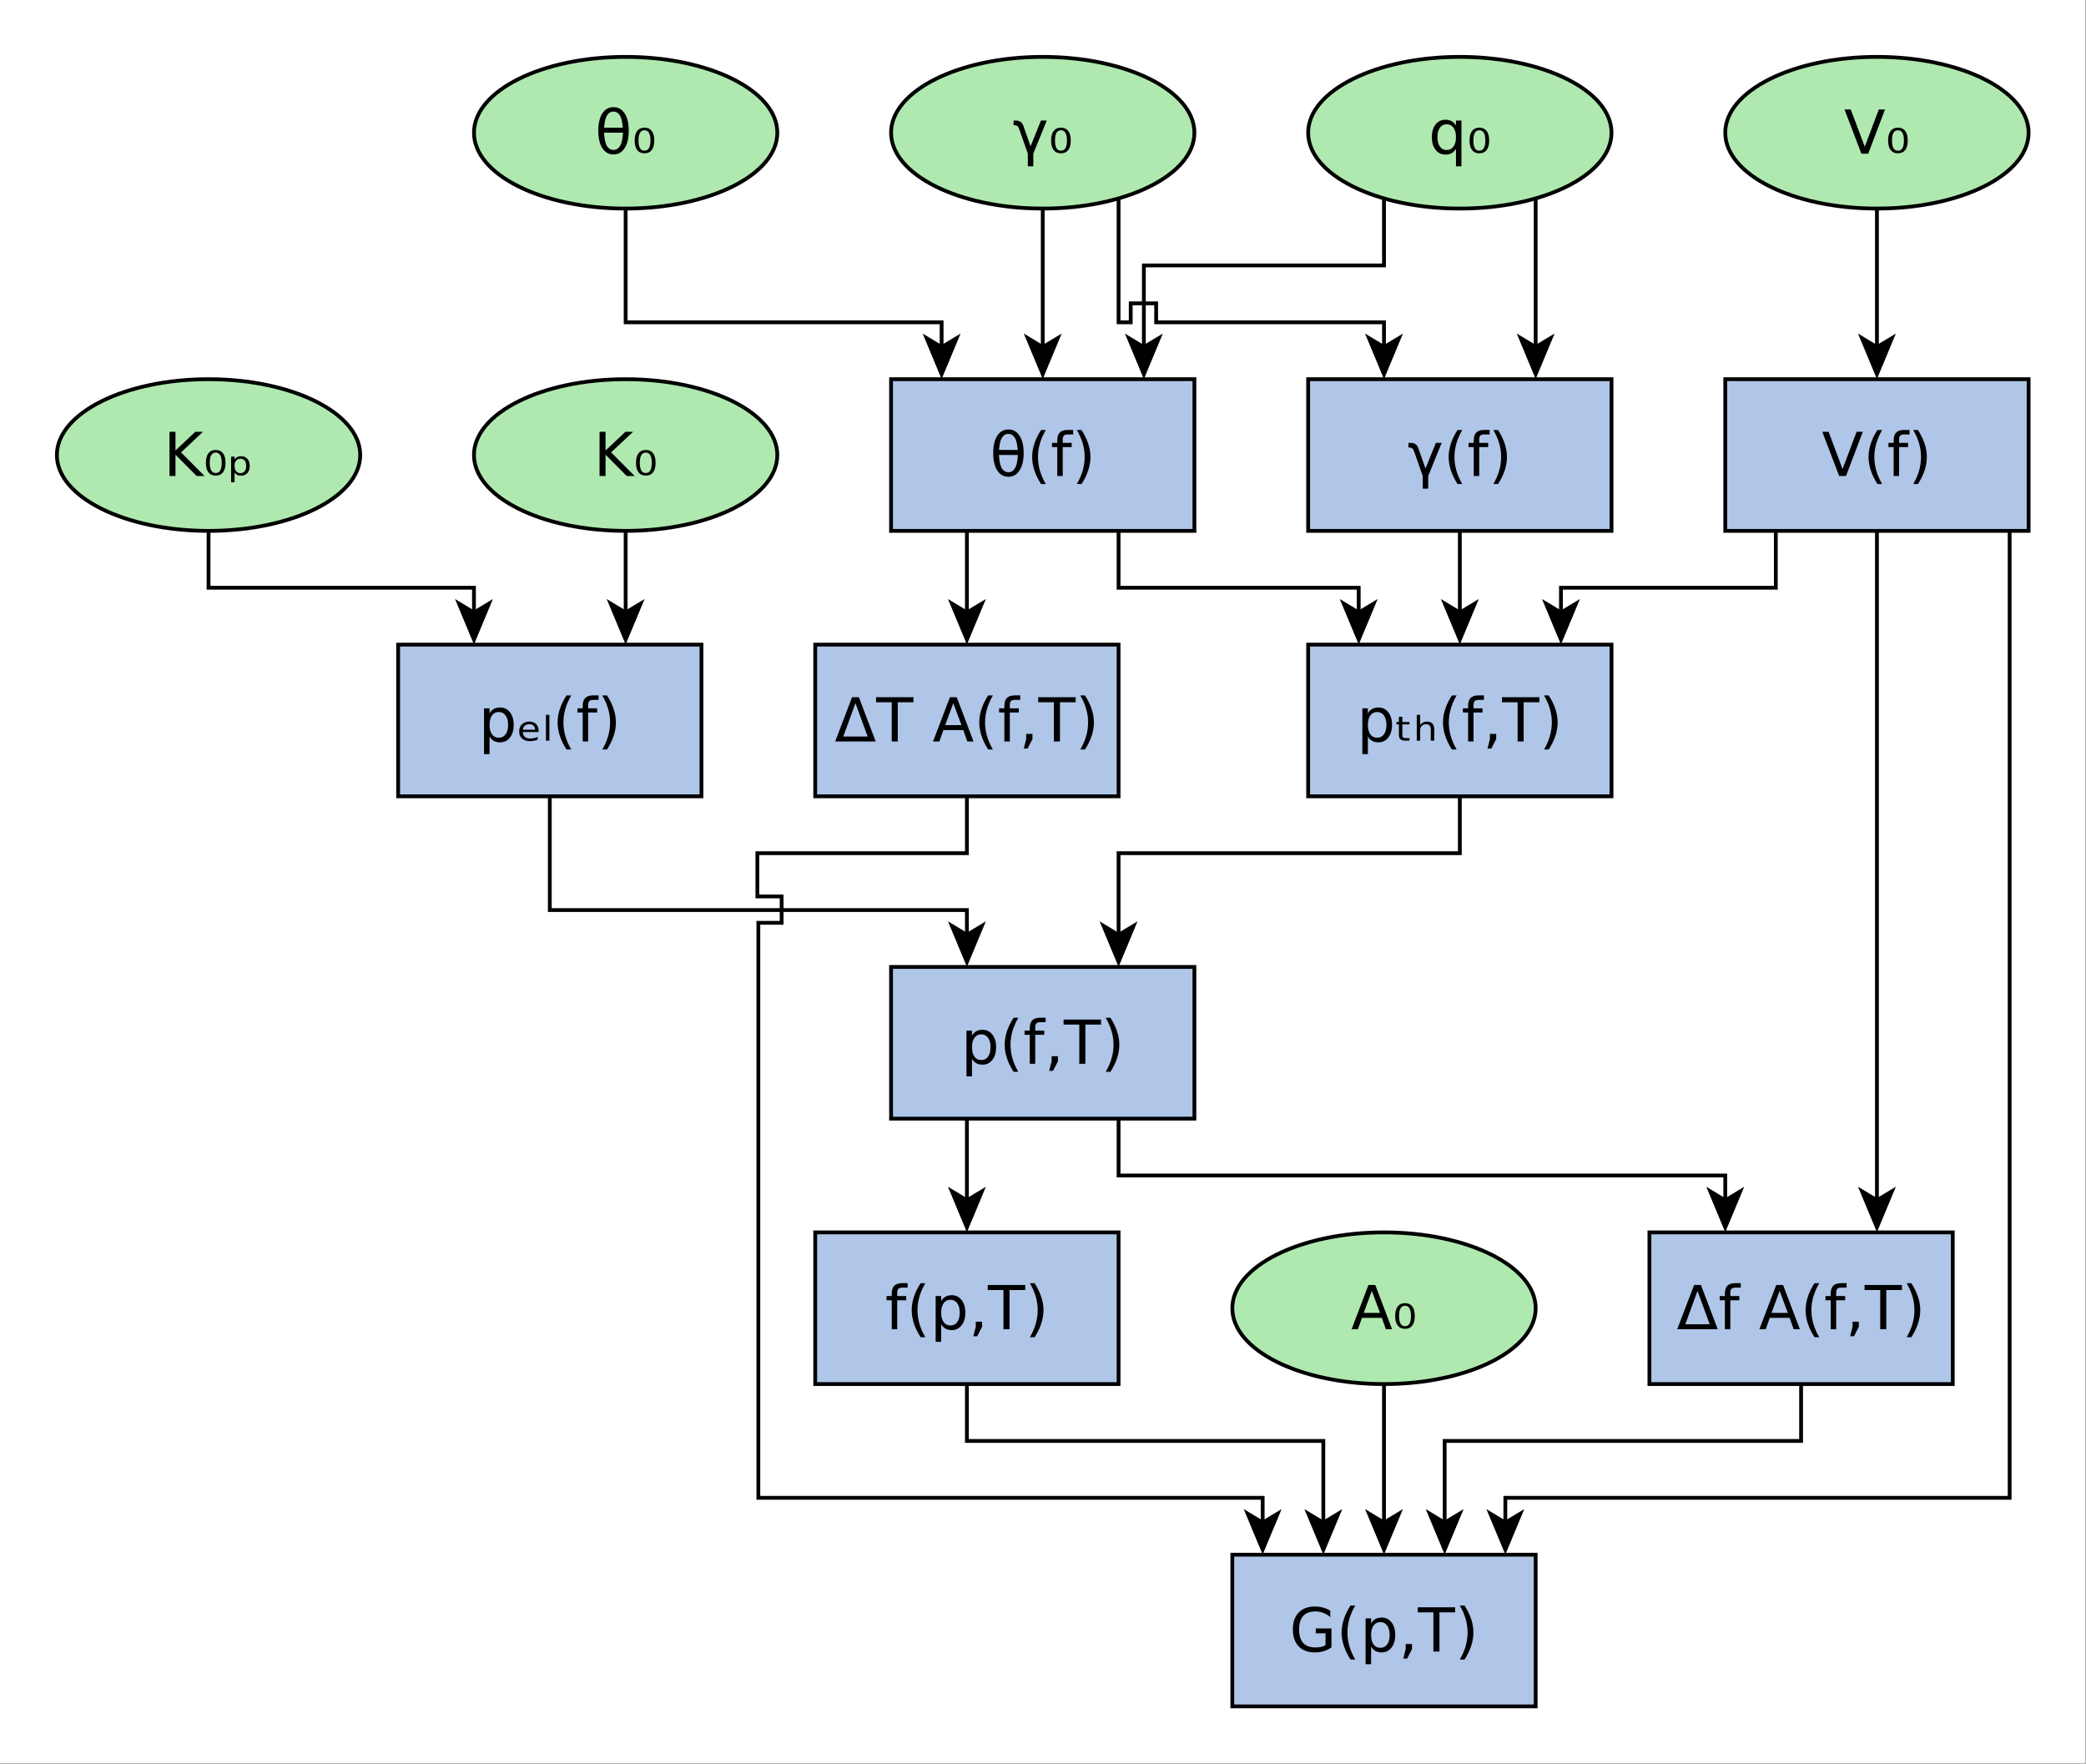 <?xml version="1.0" encoding="UTF-8" standalone="no"?>
<svg
   xmlns:dc="http://purl.org/dc/elements/1.1/"
   xmlns:cc="http://creativecommons.org/ns#"
   xmlns:rdf="http://www.w3.org/1999/02/22-rdf-syntax-ns#"
   xmlns:svg="http://www.w3.org/2000/svg"
   xmlns="http://www.w3.org/2000/svg"
   xmlns:sodipodi="http://sodipodi.sourceforge.net/DTD/sodipodi-0.dtd"
   xmlns:inkscape="http://www.inkscape.org/namespaces/inkscape"
   viewBox="0 0 733.333 620"
   height="620"
   width="733.333"
   xml:space="preserve"
   id="svg2"
   version="1.1"
   sodipodi:docname="dataflow-debye.svg"
   inkscape:version="0.92.0 r15299"><rect x="0" y="0" width="733.333" height="620" fill="#808080" stroke="none"/><sodipodi:namedview
     pagecolor="#ffffff"
     bordercolor="#666666"
     borderopacity="1"
     objecttolerance="10"
     gridtolerance="10"
     guidetolerance="10"
     inkscape:pageopacity="0"
     inkscape:pageshadow="2"
     inkscape:window-width="1920"
     inkscape:window-height="1019"
     id="namedview217"
     showgrid="false"
     inkscape:zoom="1"
     inkscape:cx="366.66666"
     inkscape:cy="310"
     inkscape:window-x="0"
     inkscape:window-y="0"
     inkscape:window-maximized="1"
     inkscape:current-layer="svg2" /><defs
     id="defs6"><clipPath
       id="clipPath18"
       clipPathUnits="userSpaceOnUse"><path
         id="path16"
         d="M 0,0 H 550 V 465 H 0 Z" /></clipPath><clipPath
       id="clipPath32"
       clipPathUnits="userSpaceOnUse"><path
         id="path30"
         d="M 0,0 V 465 H 550 V 0 Z" /></clipPath><clipPath
       id="clipPath38"
       clipPathUnits="userSpaceOnUse"><path
         id="path36"
         d="M 0,0 H 550 V 465 H 0 Z" /></clipPath><linearGradient
       id="linearGradient54"
       gradientTransform="matrix(1,0,0,-1,-375,475)"
       gradientUnits="userSpaceOnUse"
       y2="33"
       x2="926"
       y1="-7"
       x1="846"><stop
         id="stop50"
         offset="0"
         style="stop-opacity:1;stop-color:#e8eef7" /><stop
         id="stop52"
         offset="1"
         style="stop-opacity:1;stop-color:#99ff99" /></linearGradient><linearGradient
       id="linearGradient70"
       gradientTransform="matrix(1,0,0,-1,-375,475)"
       gradientUnits="userSpaceOnUse"
       y2="118"
       x2="596"
       y1="78"
       x1="516"><stop
         id="stop66"
         offset="0"
         style="stop-opacity:1;stop-color:#e8eef7" /><stop
         id="stop68"
         offset="1"
         style="stop-opacity:1;stop-color:#99ff99" /></linearGradient><linearGradient
       id="linearGradient86"
       gradientTransform="matrix(1,0,0,-1,-375,475)"
       gradientUnits="userSpaceOnUse"
       y2="118"
       x2="486"
       y1="78"
       x1="406"><stop
         id="stop82"
         offset="0"
         style="stop-opacity:1;stop-color:#e8eef7" /><stop
         id="stop84"
         offset="1"
         style="stop-opacity:1;stop-color:#99ff99" /></linearGradient><linearGradient
       id="linearGradient102"
       gradientTransform="matrix(1,0,0,-1,-375,475)"
       gradientUnits="userSpaceOnUse"
       y2="188"
       x2="576"
       y1="148"
       x1="496"><stop
         id="stop98"
         offset="0"
         style="stop-opacity:1;stop-color:#e8eef7" /><stop
         id="stop100"
         offset="1"
         style="stop-opacity:1;stop-color:#b7c9e3" /></linearGradient><linearGradient
       id="linearGradient118"
       gradientTransform="matrix(1,0,0,-1,-375,475)"
       gradientUnits="userSpaceOnUse"
       y2="118"
       x2="926"
       y1="78"
       x1="846"><stop
         id="stop114"
         offset="0"
         style="stop-opacity:1;stop-color:#e8eef7" /><stop
         id="stop116"
         offset="1"
         style="stop-opacity:1;stop-color:#b7c9e3" /></linearGradient><linearGradient
       id="linearGradient134"
       gradientTransform="matrix(1,0,0,-1,-375,475)"
       gradientUnits="userSpaceOnUse"
       y2="33"
       x2="706"
       y1="-7"
       x1="626"><stop
         id="stop130"
         offset="0"
         style="stop-opacity:1;stop-color:#e8eef7" /><stop
         id="stop132"
         offset="1"
         style="stop-opacity:1;stop-color:#99ff99" /></linearGradient><linearGradient
       id="linearGradient150"
       gradientTransform="matrix(1,0,0,-1,-375,475)"
       gradientUnits="userSpaceOnUse"
       y2="33"
       x2="816"
       y1="-7"
       x1="736"><stop
         id="stop146"
         offset="0"
         style="stop-opacity:1;stop-color:#e8eef7" /><stop
         id="stop148"
         offset="1"
         style="stop-opacity:1;stop-color:#99ff99" /></linearGradient><linearGradient
       id="linearGradient166"
       gradientTransform="matrix(1,0,0,-1,-375,475)"
       gradientUnits="userSpaceOnUse"
       y2="118"
       x2="816"
       y1="78"
       x1="736"><stop
         id="stop162"
         offset="0"
         style="stop-opacity:1;stop-color:#e8eef7" /><stop
         id="stop164"
         offset="1"
         style="stop-opacity:1;stop-color:#b7c9e3" /></linearGradient><linearGradient
       id="linearGradient182"
       gradientTransform="matrix(1,0,0,-1,-375,475)"
       gradientUnits="userSpaceOnUse"
       y2="33"
       x2="596"
       y1="-7"
       x1="516"><stop
         id="stop178"
         offset="0"
         style="stop-opacity:1;stop-color:#e8eef7" /><stop
         id="stop180"
         offset="1"
         style="stop-opacity:1;stop-color:#99ff99" /></linearGradient><linearGradient
       id="linearGradient198"
       gradientTransform="matrix(1,0,0,-1,-375,475)"
       gradientUnits="userSpaceOnUse"
       y2="118"
       x2="706"
       y1="78"
       x1="626"><stop
         id="stop194"
         offset="0"
         style="stop-opacity:1;stop-color:#e8eef7" /><stop
         id="stop196"
         offset="1"
         style="stop-opacity:1;stop-color:#b7c9e3" /></linearGradient><linearGradient
       id="linearGradient214"
       gradientTransform="matrix(1,0,0,-1,-375,475)"
       gradientUnits="userSpaceOnUse"
       y2="188"
       x2="816"
       y1="148"
       x1="736"><stop
         id="stop210"
         offset="0"
         style="stop-opacity:1;stop-color:#e8eef7" /><stop
         id="stop212"
         offset="1"
         style="stop-opacity:1;stop-color:#b7c9e3" /></linearGradient><linearGradient
       id="linearGradient230"
       gradientTransform="matrix(1,0,0,-1,-375,475)"
       gradientUnits="userSpaceOnUse"
       y2="273"
       x2="706"
       y1="233"
       x1="626"><stop
         id="stop226"
         offset="0"
         style="stop-opacity:1;stop-color:#e8eef7" /><stop
         id="stop228"
         offset="1"
         style="stop-opacity:1;stop-color:#b7c9e3" /></linearGradient><linearGradient
       id="linearGradient246"
       gradientTransform="matrix(1,0,0,-1,-375,475)"
       gradientUnits="userSpaceOnUse"
       y2="343"
       x2="686"
       y1="303"
       x1="606"><stop
         id="stop242"
         offset="0"
         style="stop-opacity:1;stop-color:#e8eef7" /><stop
         id="stop244"
         offset="1"
         style="stop-opacity:1;stop-color:#b7c9e3" /></linearGradient><linearGradient
       id="linearGradient262"
       gradientTransform="matrix(1,0,0,-1,-375,475)"
       gradientUnits="userSpaceOnUse"
       y2="188"
       x2="686"
       y1="148"
       x1="606"><stop
         id="stop258"
         offset="0"
         style="stop-opacity:1;stop-color:#e8eef7" /><stop
         id="stop260"
         offset="1"
         style="stop-opacity:1;stop-color:#b7c9e3" /></linearGradient><linearGradient
       id="linearGradient278"
       gradientTransform="matrix(1,0,0,-1,-375,475)"
       gradientUnits="userSpaceOnUse"
       y2="343"
       x2="906"
       y1="303"
       x1="826"><stop
         id="stop274"
         offset="0"
         style="stop-opacity:1;stop-color:#e8eef7" /><stop
         id="stop276"
         offset="1"
         style="stop-opacity:1;stop-color:#b7c9e3" /></linearGradient><linearGradient
       id="linearGradient294"
       gradientTransform="matrix(1,0,0,-1,-375,475)"
       gradientUnits="userSpaceOnUse"
       y2="343"
       x2="796"
       y1="303"
       x1="716"><stop
         id="stop290"
         offset="0"
         style="stop-opacity:1;stop-color:#e8eef7" /><stop
         id="stop292"
         offset="1"
         style="stop-opacity:1;stop-color:#99ff99" /></linearGradient><linearGradient
       id="linearGradient310"
       gradientTransform="matrix(1,0,0,-1,-375,475)"
       gradientUnits="userSpaceOnUse"
       y2="428"
       x2="796"
       y1="388"
       x1="716"><stop
         id="stop306"
         offset="0"
         style="stop-opacity:1;stop-color:#e8eef7" /><stop
         id="stop308"
         offset="1"
         style="stop-opacity:1;stop-color:#b7c9e3" /></linearGradient><clipPath
       id="clipPath416"
       clipPathUnits="userSpaceOnUse"><path
         id="path414"
         d="M 0,0 V 465 H 550 V 0 Z" /></clipPath></defs><g
     transform="matrix(1.333,0,0,1.333,0,1.55e-5)"
     id="g10"><g
       id="g12"><g
         clip-path="url(#clipPath18)"
         id="g14"><g
           id="g20"><g
             id="g22" /></g><g
           id="g24"><g
             id="g26"><g
               clip-path="url(#clipPath32)"
               id="g28"><g
                 clip-path="url(#clipPath38)"
                 id="g34"><g
                   transform="translate(-375,-10)"
                   id="g40"><path
                     id="path42"
                     style="fill:#ffffff;fill-opacity:1;fill-rule:nonzero;stroke:none"
                     d="M 375,10 H 925 V 475 H 375 Z" /><g
                     id="g44"><g
                       id="g46"><g
                         id="g48"><path
                           id="path56"
                           style="fill:#afe9af;fill-opacity:1;fill-rule:nonzero;stroke:none"
                           d="m 910,45 c 0,11.046 -17.91,20 -40,20 -22.09,0 -40,-8.954 -40,-20 0,-11.046 17.91,-20 40,-20 22.09,0 40,8.954 40,20 z" /></g><path
                         id="path58"
                         style="fill:none;stroke:#000000;stroke-width:1;stroke-linecap:butt;stroke-linejoin:miter;stroke-miterlimit:1.45;stroke-dasharray:none;stroke-opacity:1"
                         d="m 910,45 c 0,11.046 -17.91,20 -40,20 -22.09,0 -40,-8.954 -40,-20 0,-11.046 17.91,-20 40,-20 22.09,0 40,8.954 40,20 z" /><path
                         id="path60"
                         style="fill:#000000;fill-opacity:1;fill-rule:nonzero;stroke:none"
                         d="m 865.9,50.539 -4.45,-11.672 h 1.65 l 3.69,9.828 3.7,-9.828 h 1.64 l -4.43,11.672 z m 9.64,-6.187 c -0.53,0 -0.92,0.224 -1.18,0.671 -0.26,0.448 -0.39,1.12 -0.39,2.016 0,0.906 0.13,1.583 0.39,2.031 0.26,0.448 0.65,0.672 1.18,0.672 0.53,0 0.92,-0.224 1.18,-0.672 0.27,-0.448 0.4,-1.125 0.4,-2.031 0,-0.896 -0.13,-1.568 -0.4,-2.016 -0.26,-0.447 -0.65,-0.671 -1.18,-0.671 z m 0.01,-0.688 c 0.83,0 1.47,0.289 1.91,0.867 0.44,0.578 0.66,1.414 0.66,2.508 0,1.104 -0.22,1.945 -0.66,2.523 -0.44,0.579 -1.08,0.868 -1.91,0.868 -0.85,0 -1.49,-0.289 -1.93,-0.868 -0.45,-0.578 -0.67,-1.419 -0.67,-2.523 0,-1.094 0.22,-1.93 0.67,-2.508 0.44,-0.578 1.08,-0.867 1.93,-0.867 z" /></g><g
                       id="g62"><g
                         id="g64"><path
                           id="path72"
                           style="fill:#afe9af;fill-opacity:1;fill-rule:nonzero;stroke:none"
                           d="m 580,130 c 0,11.05 -17.91,20 -40,20 -22.09,0 -40,-8.95 -40,-20 0,-11.05 17.91,-20 40,-20 22.09,0 40,8.95 40,20 z" /></g><path
                         id="path74"
                         style="fill:none;stroke:#000000;stroke-width:1;stroke-linecap:butt;stroke-linejoin:miter;stroke-miterlimit:1.45;stroke-dasharray:none;stroke-opacity:1"
                         d="m 580,130 c 0,11.05 -17.91,20 -40,20 -22.09,0 -40,-8.95 -40,-20 0,-11.05 17.91,-20 40,-20 22.09,0 40,8.95 40,20 z" /><path
                         id="path76"
                         style="fill:#000000;fill-opacity:1;fill-rule:nonzero;stroke:none"
                         d="m 533.12,123.87 h 1.58 v 4.93 l 5.24,-4.93 h 2.03 l -5.8,5.43 6.21,6.24 h -2.08 l -5.6,-5.63 v 5.63 h -1.58 z m 12.19,5.48 c -0.52,0 -0.92,0.23 -1.18,0.67 -0.26,0.45 -0.39,1.12 -0.39,2.02 0,0.91 0.13,1.58 0.39,2.03 0.26,0.45 0.66,0.67 1.18,0.67 0.53,0 0.92,-0.22 1.18,-0.67 0.27,-0.45 0.41,-1.12 0.41,-2.03 0,-0.9 -0.14,-1.57 -0.41,-2.02 -0.26,-0.44 -0.65,-0.67 -1.18,-0.67 z m 0.01,-0.69 c 0.83,0 1.47,0.29 1.91,0.87 0.45,0.58 0.67,1.42 0.67,2.51 0,1.1 -0.22,1.94 -0.67,2.52 -0.44,0.58 -1.08,0.87 -1.91,0.87 -0.84,0 -1.49,-0.29 -1.93,-0.87 -0.44,-0.58 -0.66,-1.42 -0.66,-2.52 0,-1.09 0.22,-1.93 0.66,-2.51 0.44,-0.58 1.09,-0.87 1.93,-0.87 z" /></g><g
                       id="g78"><g
                         id="g80"><path
                           id="path88"
                           style="fill:#afe9af;fill-opacity:1;fill-rule:nonzero;stroke:none"
                           d="m 470,130 c 0,11.05 -17.91,20 -40,20 -22.09,0 -40,-8.95 -40,-20 0,-11.05 17.91,-20 40,-20 22.09,0 40,8.95 40,20 z" /></g><path
                         id="path90"
                         style="fill:none;stroke:#000000;stroke-width:1;stroke-linecap:butt;stroke-linejoin:miter;stroke-miterlimit:1.45;stroke-dasharray:none;stroke-opacity:1"
                         d="m 470,130 c 0,11.05 -17.91,20 -40,20 -22.09,0 -40,-8.95 -40,-20 0,-11.05 17.91,-20 40,-20 22.09,0 40,8.95 40,20 z" /><path
                         id="path92"
                         style="fill:#000000;fill-opacity:1;fill-rule:nonzero;stroke:none"
                         d="m 419.7,123.87 h 1.58 v 4.93 l 5.23,-4.93 h 2.03 l -5.79,5.43 6.2,6.24 h -2.08 l -5.59,-5.63 v 5.63 h -1.58 z m 12.19,5.48 c -0.53,0 -0.92,0.23 -1.18,0.67 -0.26,0.45 -0.39,1.12 -0.39,2.02 0,0.91 0.13,1.58 0.39,2.03 0.26,0.45 0.65,0.67 1.18,0.67 0.52,0 0.92,-0.22 1.18,-0.67 0.27,-0.45 0.4,-1.12 0.4,-2.03 0,-0.9 -0.13,-1.57 -0.4,-2.02 -0.26,-0.44 -0.66,-0.67 -1.18,-0.67 z m 0,-0.69 c 0.84,0 1.48,0.29 1.92,0.87 0.44,0.58 0.66,1.42 0.66,2.51 0,1.1 -0.22,1.94 -0.66,2.52 -0.44,0.58 -1.08,0.87 -1.92,0.87 -0.84,0 -1.48,-0.29 -1.93,-0.87 -0.44,-0.58 -0.66,-1.42 -0.66,-2.52 0,-1.09 0.22,-1.93 0.66,-2.51 0.45,-0.58 1.09,-0.87 1.93,-0.87 z m 4.97,5.93 v 2.59 h -0.91 v -6.77 h 0.91 v 0.75 c 0.18,-0.29 0.42,-0.5 0.71,-0.64 0.3,-0.14 0.64,-0.22 1.05,-0.22 0.67,0 1.21,0.24 1.63,0.71 0.41,0.47 0.62,1.09 0.62,1.86 0,0.77 -0.21,1.39 -0.62,1.87 -0.42,0.47 -0.96,0.71 -1.63,0.71 -0.41,0 -0.75,-0.07 -1.05,-0.22 -0.29,-0.14 -0.53,-0.35 -0.71,-0.64 z m 3.07,-1.72 c 0,-0.6 -0.13,-1.06 -0.4,-1.39 -0.27,-0.34 -0.65,-0.5 -1.13,-0.5 -0.48,0 -0.86,0.16 -1.14,0.5 -0.27,0.33 -0.4,0.79 -0.4,1.39 0,0.59 0.13,1.05 0.4,1.39 0.28,0.34 0.66,0.51 1.14,0.51 0.48,0 0.86,-0.17 1.13,-0.51 0.27,-0.34 0.4,-0.8 0.4,-1.39 z" /></g><g
                       id="g94"><g
                         id="g96"><path
                           id="path104"
                           style="fill:#afc6e9;fill-opacity:1;fill-rule:nonzero;stroke:none"
                           d="m 480,180 h 80 v 40 h -80 z" /></g><path
                         id="path106"
                         style="fill:none;stroke:#000000;stroke-width:1;stroke-linecap:butt;stroke-linejoin:miter;stroke-miterlimit:1.45;stroke-dasharray:none;stroke-opacity:1"
                         d="m 480,180 h 80 v 40 h -80 z" /><path
                         id="path108"
                         style="fill:#000000;fill-opacity:1;fill-rule:nonzero;stroke:none"
                         d="m 504.11,204.23 v 4.64 h -1.46 v -12.08 h 1.46 v 1.33 c 0.3,-0.52 0.68,-0.91 1.14,-1.17 0.45,-0.25 1.01,-0.38 1.65,-0.38 1.06,0 1.93,0.42 2.59,1.27 0.66,0.84 0.99,1.95 0.99,3.32 0,1.38 -0.33,2.49 -0.99,3.34 -0.66,0.85 -1.53,1.27 -2.59,1.27 -0.64,0 -1.2,-0.12 -1.65,-0.38 -0.46,-0.25 -0.84,-0.64 -1.14,-1.16 z m 4.89,-3.07 c 0,-1.05 -0.22,-1.88 -0.66,-2.48 -0.44,-0.6 -1.04,-0.91 -1.8,-0.91 -0.76,0 -1.35,0.31 -1.79,0.91 -0.43,0.6 -0.64,1.43 -0.64,2.48 0,1.07 0.21,1.9 0.64,2.5 0.44,0.6 1.03,0.89 1.79,0.89 0.76,0 1.36,-0.29 1.8,-0.89 0.44,-0.6 0.66,-1.43 0.66,-2.5 z m 8.03,1.5 v 0.39 h -4.17 c 0.04,0.56 0.22,0.98 0.56,1.27 0.34,0.29 0.81,0.44 1.4,0.44 0.36,0 0.7,-0.04 1.02,-0.11 0.32,-0.07 0.65,-0.19 0.97,-0.35 v 0.77 c -0.32,0.13 -0.66,0.22 -1,0.28 -0.33,0.06 -0.68,0.1 -1.03,0.1 -0.89,0 -1.59,-0.23 -2.1,-0.69 -0.51,-0.45 -0.76,-1.06 -0.76,-1.85 0,-0.8 0.24,-1.43 0.73,-1.9 0.48,-0.47 1.14,-0.71 1.97,-0.71 0.74,0 1.32,0.21 1.75,0.63 0.44,0.43 0.66,1 0.66,1.73 z m -0.91,-0.23 c -0.01,-0.44 -0.15,-0.79 -0.42,-1.06 -0.27,-0.26 -0.63,-0.39 -1.08,-0.39 -0.5,0 -0.9,0.13 -1.2,0.39 -0.3,0.25 -0.48,0.6 -0.53,1.06 z m 2.86,-3.92 h 0.91 v 6.81 h -0.91 z m 6.67,-5.11 c -0.7,1.2 -1.21,2.38 -1.55,3.55 -0.34,1.17 -0.51,2.36 -0.51,3.56 0,1.21 0.17,2.4 0.51,3.58 0.34,1.19 0.85,2.37 1.55,3.56 h -1.25 c -0.78,-1.22 -1.36,-2.42 -1.76,-3.61 -0.39,-1.19 -0.58,-2.37 -0.58,-3.53 0,-1.16 0.19,-2.33 0.58,-3.5 0.38,-1.18 0.97,-2.38 1.76,-3.61 z m 7.21,-0.02 v 1.19 h -1.37 c -0.51,0 -0.87,0.1 -1.07,0.31 -0.21,0.21 -0.31,0.59 -0.31,1.13 v 0.78 h 2.38 v 1.11 h -2.38 v 7.64 h -1.43 v -7.64 h -1.38 v -1.11 h 1.38 v -0.61 c 0,-0.98 0.22,-1.69 0.68,-2.13 0.45,-0.45 1.16,-0.67 2.14,-0.67 z m 0.98,0.02 h 1.25 c 0.78,1.23 1.37,2.43 1.76,3.61 0.39,1.17 0.58,2.34 0.58,3.5 0,1.16 -0.19,2.34 -0.58,3.53 -0.39,1.19 -0.98,2.39 -1.76,3.61 h -1.25 c 0.7,-1.19 1.22,-2.37 1.55,-3.56 0.34,-1.18 0.51,-2.37 0.51,-3.58 0,-1.2 -0.17,-2.39 -0.51,-3.56 -0.33,-1.17 -0.85,-2.35 -1.55,-3.55 z" /></g><g
                       id="g110"><g
                         id="g112"><path
                           id="path120"
                           style="fill:#afc6e9;fill-opacity:1;fill-rule:nonzero;stroke:none"
                           d="m 830,110 h 80 v 40 h -80 z" /></g><path
                         id="path122"
                         style="fill:none;stroke:#000000;stroke-width:1;stroke-linecap:butt;stroke-linejoin:miter;stroke-miterlimit:1.45;stroke-dasharray:none;stroke-opacity:1"
                         d="m 830,110 h 80 v 40 h -80 z" /><path
                         id="path124"
                         style="fill:#000000;fill-opacity:1;fill-rule:nonzero;stroke:none"
                         d="m 860.05,135.54 -4.46,-11.67 h 1.66 l 3.69,9.83 3.7,-9.83 h 1.64 l -4.44,11.67 z m 11.33,-12.14 c -0.7,1.2 -1.21,2.38 -1.55,3.55 -0.34,1.17 -0.51,2.36 -0.51,3.56 0,1.21 0.17,2.4 0.51,3.58 0.34,1.19 0.85,2.37 1.55,3.56 h -1.25 c -0.78,-1.22 -1.36,-2.42 -1.75,-3.61 -0.4,-1.19 -0.59,-2.37 -0.59,-3.53 0,-1.16 0.19,-2.33 0.58,-3.5 0.38,-1.18 0.97,-2.38 1.76,-3.61 z m 7.21,-0.02 v 1.19 h -1.37 c -0.51,0 -0.87,0.1 -1.07,0.31 -0.2,0.21 -0.31,0.59 -0.31,1.13 v 0.78 h 2.38 v 1.11 h -2.38 v 7.64 h -1.43 v -7.64 h -1.38 v -1.11 h 1.38 v -0.61 c 0,-0.98 0.22,-1.69 0.68,-2.13 0.45,-0.45 1.17,-0.67 2.14,-0.67 z m 0.98,0.02 h 1.25 c 0.78,1.23 1.37,2.43 1.76,3.61 0.39,1.17 0.58,2.34 0.58,3.5 0,1.16 -0.19,2.34 -0.58,3.53 -0.39,1.19 -0.98,2.39 -1.76,3.61 h -1.25 c 0.7,-1.19 1.22,-2.37 1.55,-3.56 0.34,-1.18 0.51,-2.37 0.51,-3.58 0,-1.2 -0.17,-2.39 -0.51,-3.56 -0.33,-1.17 -0.85,-2.35 -1.55,-3.55 z" /></g><g
                       id="g126"><g
                         id="g128"><path
                           id="path136"
                           style="fill:#afe9af;fill-opacity:1;fill-rule:nonzero;stroke:none"
                           d="m 690,45 c 0,11.046 -17.91,20 -40,20 -22.09,0 -40,-8.954 -40,-20 0,-11.046 17.91,-20 40,-20 22.09,0 40,8.954 40,20 z" /></g><path
                         id="path138"
                         style="fill:none;stroke:#000000;stroke-width:1;stroke-linecap:butt;stroke-linejoin:miter;stroke-miterlimit:1.45;stroke-dasharray:none;stroke-opacity:1"
                         d="m 690,45 c 0,11.046 -17.91,20 -40,20 -22.09,0 -40,-8.954 -40,-20 0,-11.046 17.91,-20 40,-20 22.09,0 40,8.954 40,20 z" /><path
                         id="path140"
                         style="fill:#000000;fill-opacity:1;fill-rule:nonzero;stroke:none"
                         d="m 644.89,43.164 1.9,5.406 2.74,-6.781 h 1.53 l -3.55,8.75 v 3.328 h -1.44 v -3.328 l -2.29,-6.531 c -0.23,-0.656 -0.59,-0.985 -1.08,-0.985 h -0.39 v -1.234 h 0.55 c 1.03,0 1.7,0.458 2.03,1.375 z m 9.91,1.188 c -0.53,0 -0.92,0.224 -1.18,0.671 -0.26,0.448 -0.39,1.12 -0.39,2.016 0,0.906 0.13,1.583 0.39,2.031 0.26,0.448 0.65,0.672 1.18,0.672 0.53,0 0.92,-0.224 1.18,-0.672 0.27,-0.448 0.41,-1.125 0.41,-2.031 0,-0.896 -0.14,-1.568 -0.41,-2.016 -0.26,-0.447 -0.65,-0.671 -1.18,-0.671 z m 0.01,-0.688 c 0.83,0 1.47,0.289 1.91,0.867 0.45,0.578 0.67,1.414 0.67,2.508 0,1.104 -0.22,1.945 -0.67,2.523 -0.44,0.579 -1.08,0.868 -1.91,0.868 -0.85,0 -1.49,-0.289 -1.93,-0.868 -0.44,-0.578 -0.67,-1.419 -0.67,-2.523 0,-1.094 0.23,-1.93 0.67,-2.508 0.44,-0.578 1.08,-0.867 1.93,-0.867 z" /></g><g
                       id="g142"><g
                         id="g144"><path
                           id="path152"
                           style="fill:#afe9af;fill-opacity:1;fill-rule:nonzero;stroke:none"
                           d="m 800,45 c 0,11.046 -17.91,20 -40,20 -22.09,0 -40,-8.954 -40,-20 0,-11.046 17.91,-20 40,-20 22.09,0 40,8.954 40,20 z" /></g><path
                         id="path154"
                         style="fill:none;stroke:#000000;stroke-width:1;stroke-linecap:butt;stroke-linejoin:miter;stroke-miterlimit:1.45;stroke-dasharray:none;stroke-opacity:1"
                         d="m 800,45 c 0,11.046 -17.91,20 -40,20 -22.09,0 -40,-8.954 -40,-20 0,-11.046 17.91,-20 40,-20 22.09,0 40,8.954 40,20 z" /><path
                         id="path156"
                         style="fill:#000000;fill-opacity:1;fill-rule:nonzero;stroke:none"
                         d="m 754.09,46.164 c 0,1.063 0.22,1.893 0.65,2.492 0.43,0.599 1.03,0.899 1.79,0.899 0.76,0 1.36,-0.3 1.79,-0.899 0.44,-0.599 0.66,-1.429 0.66,-2.492 0,-1.052 -0.22,-1.88 -0.66,-2.484 -0.43,-0.604 -1.03,-0.907 -1.79,-0.907 -0.76,0 -1.36,0.303 -1.79,0.907 -0.43,0.604 -0.65,1.432 -0.65,2.484 z m 4.89,3.063 c -0.3,0.52 -0.68,0.908 -1.14,1.164 -0.46,0.255 -1.01,0.382 -1.66,0.382 -1.06,0 -1.92,-0.424 -2.58,-1.273 -0.66,-0.849 -0.99,-1.961 -0.99,-3.336 0,-1.375 0.33,-2.484 0.99,-3.328 0.66,-0.844 1.52,-1.266 2.58,-1.266 0.65,0 1.2,0.128 1.66,0.383 0.46,0.255 0.84,0.643 1.14,1.164 v -1.328 h 1.44 v 12.078 h -1.44 z m 6.16,-4.875 c -0.52,0 -0.91,0.224 -1.18,0.671 -0.26,0.448 -0.39,1.12 -0.39,2.016 0,0.906 0.13,1.583 0.39,2.031 0.27,0.448 0.66,0.672 1.18,0.672 0.53,0 0.92,-0.224 1.18,-0.672 0.28,-0.448 0.41,-1.125 0.41,-2.031 0,-0.896 -0.13,-1.568 -0.41,-2.016 -0.26,-0.447 -0.65,-0.671 -1.18,-0.671 z m 0.01,-0.688 c 0.84,0 1.47,0.289 1.92,0.867 0.44,0.578 0.66,1.414 0.66,2.508 0,1.104 -0.22,1.945 -0.66,2.523 -0.45,0.579 -1.08,0.868 -1.92,0.868 -0.84,0 -1.48,-0.289 -1.93,-0.868 -0.44,-0.578 -0.66,-1.419 -0.66,-2.523 0,-1.094 0.22,-1.93 0.66,-2.508 0.45,-0.578 1.09,-0.867 1.93,-0.867 z" /></g><g
                       id="g158"><g
                         id="g160"><path
                           id="path168"
                           style="fill:#afc6e9;fill-opacity:1;fill-rule:nonzero;stroke:none"
                           d="m 720,110 h 80 v 40 h -80 z" /></g><path
                         id="path170"
                         style="fill:none;stroke:#000000;stroke-width:1;stroke-linecap:butt;stroke-linejoin:miter;stroke-miterlimit:1.45;stroke-dasharray:none;stroke-opacity:1"
                         d="m 720,110 h 80 v 40 h -80 z" /><path
                         id="path172"
                         style="fill:#000000;fill-opacity:1;fill-rule:nonzero;stroke:none"
                         d="m 749.04,128.16 1.9,5.41 2.74,-6.78 h 1.53 l -3.55,8.75 v 3.33 h -1.44 v -3.33 l -2.29,-6.53 c -0.23,-0.66 -0.59,-0.99 -1.08,-0.99 h -0.39 v -1.23 H 747 c 1.04,0 1.71,0.46 2.04,1.37 z m 11.6,-4.76 c -0.69,1.2 -1.21,2.38 -1.55,3.55 -0.34,1.17 -0.51,2.36 -0.51,3.56 0,1.21 0.17,2.4 0.51,3.58 0.34,1.19 0.86,2.37 1.55,3.56 h -1.25 c -0.78,-1.22 -1.36,-2.42 -1.75,-3.61 -0.39,-1.19 -0.59,-2.37 -0.59,-3.53 0,-1.16 0.19,-2.33 0.58,-3.5 0.38,-1.18 0.97,-2.38 1.76,-3.61 z m 7.22,-0.02 v 1.19 h -1.38 c -0.51,0 -0.87,0.1 -1.07,0.31 -0.2,0.21 -0.3,0.59 -0.3,1.13 v 0.78 h 2.37 v 1.11 h -2.37 v 7.64 h -1.44 v -7.64 h -1.38 v -1.11 h 1.38 v -0.61 c 0,-0.98 0.22,-1.69 0.68,-2.13 0.45,-0.45 1.17,-0.67 2.15,-0.67 z m 0.97,0.02 h 1.25 c 0.78,1.23 1.37,2.43 1.76,3.61 0.39,1.17 0.59,2.34 0.59,3.5 0,1.16 -0.2,2.34 -0.59,3.53 -0.39,1.19 -0.98,2.39 -1.76,3.61 h -1.25 c 0.7,-1.19 1.22,-2.37 1.56,-3.56 0.34,-1.18 0.5,-2.37 0.5,-3.58 0,-1.2 -0.16,-2.39 -0.5,-3.56 -0.34,-1.17 -0.86,-2.35 -1.56,-3.55 z" /></g><g
                       id="g174"><g
                         id="g176"><path
                           id="path184"
                           style="fill:#afe9af;fill-opacity:1;fill-rule:nonzero;stroke:none"
                           d="m 580,45 c 0,11.046 -17.91,20 -40,20 -22.09,0 -40,-8.954 -40,-20 0,-11.046 17.91,-20 40,-20 22.09,0 40,8.954 40,20 z" /></g><path
                         id="path186"
                         style="fill:none;stroke:#000000;stroke-width:1;stroke-linecap:butt;stroke-linejoin:miter;stroke-miterlimit:1.45;stroke-dasharray:none;stroke-opacity:1"
                         d="m 580,45 c 0,11.046 -17.91,20 -40,20 -22.09,0 -40,-8.954 -40,-20 0,-11.046 17.91,-20 40,-20 22.09,0 40,8.954 40,20 z" /><path
                         id="path188"
                         style="fill:#000000;fill-opacity:1;fill-rule:nonzero;stroke:none"
                         d="m 539.29,44.992 h -4.99 c 0.09,1.552 0.31,2.662 0.66,3.328 0.45,0.813 1.06,1.219 1.84,1.219 0.79,0 1.39,-0.411 1.82,-1.234 0.38,-0.719 0.61,-1.823 0.67,-3.313 z m -0.03,-1.328 c -0.15,-1.479 -0.36,-2.479 -0.64,-3 -0.45,-0.823 -1.05,-1.234 -1.82,-1.234 -0.8,0 -1.41,0.406 -1.82,1.218 -0.34,0.657 -0.56,1.662 -0.66,3.016 z m -2.46,-5.406 c 1.25,0 2.23,0.552 2.94,1.656 0.72,1.094 1.08,2.615 1.08,4.563 0,1.947 -0.36,3.474 -1.08,4.578 -0.71,1.114 -1.69,1.672 -2.94,1.672 -1.26,0 -2.24,-0.558 -2.95,-1.672 -0.71,-1.104 -1.06,-2.631 -1.06,-4.578 0,-1.948 0.35,-3.469 1.06,-4.563 0.71,-1.104 1.69,-1.656 2.95,-1.656 z m 8.16,6.094 c -0.53,0 -0.92,0.224 -1.18,0.671 -0.26,0.448 -0.39,1.12 -0.39,2.016 0,0.906 0.13,1.583 0.39,2.031 0.26,0.448 0.65,0.672 1.18,0.672 0.53,0 0.92,-0.224 1.18,-0.672 0.27,-0.448 0.41,-1.125 0.41,-2.031 0,-0.896 -0.14,-1.568 -0.41,-2.016 -0.26,-0.447 -0.65,-0.671 -1.18,-0.671 z m 0.01,-0.688 c 0.83,0 1.47,0.289 1.91,0.867 0.45,0.578 0.67,1.414 0.67,2.508 0,1.104 -0.22,1.945 -0.67,2.523 -0.44,0.579 -1.08,0.868 -1.91,0.868 -0.85,0 -1.49,-0.289 -1.93,-0.868 -0.44,-0.578 -0.66,-1.419 -0.66,-2.523 0,-1.094 0.22,-1.93 0.66,-2.508 0.44,-0.578 1.08,-0.867 1.93,-0.867 z" /></g><g
                       id="g190"><g
                         id="g192"><path
                           id="path200"
                           style="fill:#afc6e9;fill-opacity:1;fill-rule:nonzero;stroke:none"
                           d="m 610,110 h 80 v 40 h -80 z" /></g><path
                         id="path202"
                         style="fill:none;stroke:#000000;stroke-width:1;stroke-linecap:butt;stroke-linejoin:miter;stroke-miterlimit:1.45;stroke-dasharray:none;stroke-opacity:1"
                         d="m 610,110 h 80 v 40 h -80 z" /><path
                         id="path204"
                         style="fill:#000000;fill-opacity:1;fill-rule:nonzero;stroke:none"
                         d="m 643.44,129.99 h -4.99 c 0.09,1.55 0.31,2.66 0.66,3.33 0.45,0.81 1.06,1.22 1.84,1.22 0.78,0 1.39,-0.41 1.82,-1.24 0.38,-0.71 0.61,-1.82 0.67,-3.31 z m -0.03,-1.33 c -0.15,-1.48 -0.36,-2.48 -0.64,-3 -0.45,-0.82 -1.06,-1.23 -1.82,-1.23 -0.8,0 -1.41,0.41 -1.83,1.22 -0.33,0.65 -0.55,1.66 -0.65,3.01 z m -2.46,-5.4 c 1.25,0 2.23,0.55 2.94,1.65 0.72,1.1 1.08,2.62 1.08,4.57 0,1.94 -0.36,3.47 -1.08,4.57 -0.71,1.12 -1.69,1.68 -2.94,1.68 -1.26,0 -2.24,-0.56 -2.95,-1.68 -0.71,-1.1 -1.06,-2.63 -1.06,-4.57 0,-1.95 0.35,-3.47 1.06,-4.57 0.71,-1.1 1.69,-1.65 2.95,-1.65 z m 9.85,0.14 c -0.69,1.2 -1.21,2.38 -1.55,3.55 -0.34,1.17 -0.51,2.36 -0.51,3.56 0,1.21 0.17,2.4 0.51,3.58 0.34,1.19 0.86,2.37 1.55,3.56 h -1.25 c -0.78,-1.22 -1.36,-2.42 -1.75,-3.61 -0.39,-1.19 -0.59,-2.37 -0.59,-3.53 0,-1.16 0.19,-2.33 0.58,-3.5 0.38,-1.18 0.97,-2.38 1.76,-3.61 z m 7.22,-0.02 v 1.19 h -1.38 c -0.51,0 -0.87,0.1 -1.07,0.31 -0.2,0.21 -0.3,0.59 -0.3,1.13 v 0.78 h 2.37 v 1.11 h -2.37 v 7.64 h -1.44 v -7.64 h -1.38 v -1.11 h 1.38 v -0.61 c 0,-0.98 0.22,-1.69 0.68,-2.13 0.45,-0.45 1.17,-0.67 2.15,-0.67 z m 0.97,0.02 h 1.25 c 0.78,1.23 1.37,2.43 1.76,3.61 0.39,1.17 0.59,2.34 0.59,3.5 0,1.16 -0.2,2.34 -0.59,3.53 -0.39,1.19 -0.98,2.39 -1.76,3.61 h -1.25 c 0.7,-1.19 1.22,-2.37 1.56,-3.56 0.34,-1.18 0.5,-2.37 0.5,-3.58 0,-1.2 -0.16,-2.39 -0.5,-3.56 -0.34,-1.17 -0.86,-2.35 -1.56,-3.55 z" /></g><g
                       id="g206"><g
                         id="g208"><path
                           id="path216"
                           style="fill:url(#linearGradient214);fill-opacity:1;fill-rule:nonzero;stroke:none"
                           d="m 720,180 h 80 v 40 h -80 z" /></g><path
                         id="path218"
                         style="fill:#afc6e9;stroke:#000000;stroke-width:1;stroke-linecap:butt;stroke-linejoin:miter;stroke-miterlimit:1.45;stroke-dasharray:none;stroke-opacity:1"
                         d="m 720,180 h 80 v 40 h -80 z" /><path
                         id="path220"
                         style="fill:#000000;fill-opacity:1;fill-rule:nonzero;stroke:none"
                         d="m 735.75,204.23 v 4.64 h -1.46 v -12.08 h 1.46 v 1.33 c 0.3,-0.52 0.68,-0.91 1.14,-1.17 0.46,-0.25 1.01,-0.38 1.65,-0.38 1.07,0 1.93,0.42 2.59,1.27 0.66,0.84 0.99,1.95 0.99,3.32 0,1.38 -0.33,2.49 -0.99,3.34 -0.66,0.85 -1.52,1.27 -2.59,1.27 -0.64,0 -1.19,-0.12 -1.65,-0.38 -0.46,-0.25 -0.84,-0.64 -1.14,-1.16 z m 4.89,-3.07 c 0,-1.05 -0.22,-1.88 -0.66,-2.48 -0.44,-0.6 -1.04,-0.91 -1.8,-0.91 -0.76,0 -1.35,0.31 -1.79,0.91 -0.43,0.6 -0.64,1.43 -0.64,2.48 0,1.07 0.21,1.9 0.64,2.5 0.44,0.6 1.03,0.89 1.79,0.89 0.76,0 1.36,-0.29 1.8,-0.89 0.44,-0.6 0.66,-1.43 0.66,-2.5 z m 4.2,-2.14 v 1.39 h 1.87 v 0.63 h -1.87 v 2.66 c 0,0.4 0.06,0.66 0.19,0.78 0.12,0.11 0.37,0.17 0.75,0.17 h 0.93 v 0.67 h -0.93 c -0.7,0 -1.18,-0.12 -1.44,-0.36 -0.27,-0.23 -0.41,-0.65 -0.41,-1.26 v -2.66 h -0.65 v -0.63 h 0.65 v -1.39 z m 8.41,3.33 v 2.97 h -0.91 v -2.94 c 0,-0.46 -0.1,-0.8 -0.3,-1.04 -0.21,-0.23 -0.51,-0.35 -0.92,-0.35 -0.49,0 -0.87,0.14 -1.16,0.42 -0.28,0.29 -0.42,0.67 -0.42,1.14 v 2.77 h -0.9 v -6.81 h 0.9 v 2.67 c 0.22,-0.29 0.48,-0.51 0.77,-0.66 0.29,-0.14 0.63,-0.22 1.01,-0.22 0.64,0 1.12,0.18 1.44,0.53 0.32,0.35 0.49,0.85 0.49,1.52 z m 5.9,-8.95 c -0.7,1.2 -1.21,2.38 -1.55,3.55 -0.34,1.17 -0.51,2.36 -0.51,3.56 0,1.21 0.17,2.4 0.51,3.58 0.34,1.19 0.85,2.37 1.55,3.56 h -1.25 c -0.78,-1.22 -1.36,-2.42 -1.76,-3.61 -0.39,-1.19 -0.58,-2.37 -0.58,-3.53 0,-1.16 0.19,-2.33 0.58,-3.5 0.38,-1.18 0.97,-2.38 1.76,-3.61 z m 7.21,-0.02 v 1.19 h -1.37 c -0.51,0 -0.87,0.1 -1.07,0.31 -0.21,0.21 -0.31,0.59 -0.31,1.13 v 0.78 h 2.38 v 1.11 h -2.38 v 7.64 h -1.43 v -7.64 h -1.38 v -1.11 h 1.38 v -0.61 c 0,-0.98 0.22,-1.69 0.68,-2.13 0.45,-0.45 1.16,-0.67 2.14,-0.67 z m 1.57,10.17 h 1.66 v 1.35 l -1.28,2.5 h -1.02 l 0.64,-2.5 z m 3.17,-9.68 h 9.87 v 1.33 h -4.14 v 10.34 h -1.59 V 195.2 h -4.14 z m 11.1,-0.47 h 1.25 c 0.78,1.23 1.37,2.43 1.76,3.61 0.39,1.17 0.58,2.34 0.58,3.5 0,1.16 -0.19,2.34 -0.58,3.53 -0.39,1.19 -0.98,2.39 -1.76,3.61 h -1.25 c 0.7,-1.19 1.22,-2.37 1.55,-3.56 0.34,-1.18 0.51,-2.37 0.51,-3.58 0,-1.2 -0.17,-2.39 -0.51,-3.56 -0.33,-1.17 -0.85,-2.35 -1.55,-3.55 z" /></g><g
                       id="g222"><g
                         id="g224"><path
                           id="path232"
                           style="fill:url(#linearGradient230);fill-opacity:1;fill-rule:nonzero;stroke:none"
                           d="m 610,265 h 80 v 40 h -80 z" /></g><path
                         id="path234"
                         style="fill:#afc6e9;stroke:#000000;stroke-width:1;stroke-linecap:butt;stroke-linejoin:miter;stroke-miterlimit:1.45;stroke-dasharray:none;stroke-opacity:1"
                         d="m 610,265 h 80 v 40 h -80 z" /><path
                         id="path236"
                         style="fill:#000000;fill-opacity:1;fill-rule:nonzero;stroke:none"
                         d="m 631.34,289.23 v 4.64 h -1.45 v -12.08 h 1.45 v 1.33 c 0.3,-0.52 0.68,-0.91 1.14,-1.17 0.46,-0.25 1.01,-0.38 1.66,-0.38 1.06,0 1.92,0.42 2.58,1.27 0.66,0.84 0.99,1.95 0.99,3.32 0,1.38 -0.33,2.49 -0.99,3.34 -0.66,0.85 -1.52,1.27 -2.58,1.27 -0.65,0 -1.2,-0.12 -1.66,-0.38 -0.46,-0.25 -0.84,-0.64 -1.14,-1.16 z m 4.89,-3.07 c 0,-1.05 -0.22,-1.88 -0.66,-2.48 -0.43,-0.6 -1.03,-0.91 -1.79,-0.91 -0.76,0 -1.36,0.31 -1.79,0.91 -0.43,0.6 -0.65,1.43 -0.65,2.48 0,1.07 0.22,1.9 0.65,2.5 0.43,0.6 1.03,0.89 1.79,0.89 0.76,0 1.36,-0.29 1.79,-0.89 0.44,-0.6 0.66,-1.43 0.66,-2.5 z m 7.33,-7.76 c -0.7,1.2 -1.22,2.38 -1.56,3.55 -0.33,1.17 -0.5,2.36 -0.5,3.56 0,1.21 0.17,2.4 0.5,3.58 0.34,1.19 0.86,2.37 1.56,3.56 h -1.25 c -0.78,-1.22 -1.37,-2.42 -1.76,-3.61 -0.39,-1.19 -0.59,-2.37 -0.59,-3.53 0,-1.16 0.2,-2.33 0.58,-3.5 0.39,-1.18 0.98,-2.38 1.77,-3.61 z m 7.21,-0.02 v 1.19 h -1.38 c -0.51,0 -0.86,0.1 -1.07,0.31 -0.2,0.21 -0.3,0.59 -0.3,1.13 v 0.78 h 2.37 v 1.11 h -2.37 v 7.64 h -1.44 v -7.64 h -1.37 v -1.11 h 1.37 v -0.61 c 0,-0.98 0.23,-1.69 0.68,-2.13 0.45,-0.45 1.17,-0.67 2.15,-0.67 z m 1.57,10.17 H 654 v 1.35 l -1.29,2.5 h -1.01 l 0.64,-2.5 z m 3.16,-9.68 h 9.88 v 1.33 h -4.14 v 10.34 h -1.6 V 280.2 h -4.14 z m 11.11,-0.47 h 1.25 c 0.78,1.23 1.36,2.43 1.75,3.61 0.39,1.17 0.59,2.34 0.59,3.5 0,1.16 -0.2,2.34 -0.59,3.53 -0.39,1.19 -0.97,2.39 -1.75,3.61 h -1.25 c 0.69,-1.19 1.21,-2.37 1.55,-3.56 0.34,-1.18 0.51,-2.37 0.51,-3.58 0,-1.2 -0.17,-2.39 -0.51,-3.56 -0.34,-1.17 -0.86,-2.35 -1.55,-3.55 z" /></g><g
                       id="g238"><g
                         id="g240"><path
                           id="path248"
                           style="fill:url(#linearGradient246);fill-opacity:1;fill-rule:nonzero;stroke:none"
                           d="m 590,335 h 80 v 40 h -80 z" /></g><path
                         id="path250"
                         style="fill:#afc6e9;stroke:#000000;stroke-width:1;stroke-linecap:butt;stroke-linejoin:miter;stroke-miterlimit:1.45;stroke-dasharray:none;stroke-opacity:1"
                         d="m 590,335 h 80 v 40 h -80 z" /><path
                         id="path252"
                         style="fill:#000000;fill-opacity:1;fill-rule:nonzero;stroke:none"
                         d="m 614.37,348.38 v 1.19 H 613 c -0.51,0 -0.87,0.1 -1.07,0.31 -0.21,0.21 -0.31,0.59 -0.31,1.13 v 0.78 H 614 v 1.11 h -2.38 v 7.64 h -1.44 v -7.64 h -1.37 v -1.11 h 1.37 v -0.61 c 0,-0.98 0.23,-1.69 0.68,-2.13 0.46,-0.45 1.17,-0.67 2.15,-0.67 z m 4.67,0.02 c -0.7,1.2 -1.22,2.38 -1.56,3.55 -0.34,1.17 -0.51,2.36 -0.51,3.56 0,1.21 0.17,2.4 0.51,3.58 0.34,1.19 0.86,2.37 1.56,3.56 h -1.25 c -0.79,-1.22 -1.37,-2.42 -1.76,-3.61 -0.39,-1.19 -0.59,-2.37 -0.59,-3.53 0,-1.16 0.19,-2.33 0.58,-3.5 0.38,-1.18 0.97,-2.38 1.77,-3.61 z m 4.17,10.83 v 4.64 h -1.45 v -12.08 h 1.45 v 1.33 c 0.31,-0.52 0.69,-0.91 1.15,-1.17 0.45,-0.25 1.01,-0.38 1.65,-0.38 1.06,0 1.93,0.42 2.59,1.27 0.66,0.84 0.99,1.95 0.99,3.32 0,1.38 -0.33,2.49 -0.99,3.34 -0.66,0.85 -1.53,1.27 -2.59,1.27 -0.64,0 -1.2,-0.12 -1.65,-0.38 -0.46,-0.25 -0.84,-0.64 -1.15,-1.16 z m 4.9,-3.07 c 0,-1.05 -0.22,-1.88 -0.66,-2.48 -0.44,-0.6 -1.04,-0.91 -1.8,-0.91 -0.76,0 -1.35,0.31 -1.79,0.91 -0.43,0.6 -0.65,1.43 -0.65,2.48 0,1.07 0.22,1.9 0.65,2.5 0.44,0.6 1.03,0.89 1.79,0.89 0.76,0 1.36,-0.29 1.8,-0.89 0.44,-0.6 0.66,-1.43 0.66,-2.5 z m 4.23,2.39 H 634 v 1.35 l -1.29,2.5 h -1.01 l 0.64,-2.5 z m 3.16,-9.68 h 9.88 v 1.33 h -4.14 v 10.34 h -1.6 V 350.2 h -4.14 z m 11.11,-0.47 h 1.25 c 0.78,1.23 1.36,2.43 1.75,3.61 0.39,1.17 0.59,2.34 0.59,3.5 0,1.16 -0.2,2.34 -0.59,3.53 -0.39,1.19 -0.97,2.39 -1.75,3.61 h -1.25 c 0.69,-1.19 1.21,-2.37 1.55,-3.56 0.34,-1.18 0.51,-2.37 0.51,-3.58 0,-1.2 -0.17,-2.39 -0.51,-3.56 -0.34,-1.17 -0.86,-2.35 -1.55,-3.55 z" /></g><g
                       id="g254"><g
                         id="g256"><path
                           id="path264"
                           style="fill:#afc6e9;fill-opacity:1;fill-rule:nonzero;stroke:none"
                           d="m 590,180 h 80 v 40 h -80 z" /></g><path
                         id="path266"
                         style="fill:none;stroke:#000000;stroke-width:1;stroke-linecap:butt;stroke-linejoin:miter;stroke-miterlimit:1.45;stroke-dasharray:none;stroke-opacity:1"
                         d="m 590,180 h 80 v 40 h -80 z" /><path
                         id="path268"
                         style="fill:#000000;fill-opacity:1;fill-rule:nonzero;stroke:none"
                         d="m 600.61,195.43 -3.21,8.8 h 6.42 z m -5.35,10.11 4.45,-11.67 h 1.8 l 4.44,11.67 z m 10.78,-11.67 h 9.87 v 1.33 h -4.14 v 10.34 h -1.59 V 195.2 h -4.14 z m 20.37,1.56 -2.14,5.8 h 4.3 z m -0.89,-1.56 h 1.8 l 4.43,11.67 h -1.64 l -1.06,-3 h -5.25 l -1.06,3 h -1.67 z m 11.34,-0.47 c -0.7,1.2 -1.22,2.38 -1.56,3.55 -0.34,1.17 -0.51,2.36 -0.51,3.56 0,1.21 0.17,2.4 0.51,3.58 0.34,1.19 0.86,2.37 1.56,3.56 h -1.25 c -0.79,-1.22 -1.37,-2.42 -1.76,-3.61 -0.39,-1.19 -0.59,-2.37 -0.59,-3.53 0,-1.16 0.19,-2.33 0.58,-3.5 0.39,-1.18 0.97,-2.38 1.77,-3.61 z m 7.21,-0.02 v 1.19 h -1.38 c -0.51,0 -0.87,0.1 -1.07,0.31 -0.2,0.21 -0.3,0.59 -0.3,1.13 v 0.78 h 2.37 v 1.11 h -2.37 v 7.64 h -1.44 v -7.64 h -1.38 v -1.11 h 1.38 v -0.61 c 0,-0.98 0.23,-1.69 0.68,-2.13 0.45,-0.45 1.17,-0.67 2.15,-0.67 z m 1.57,10.17 h 1.65 v 1.35 l -1.28,2.5 H 645 l 0.64,-2.5 z m 3.16,-9.68 h 9.88 v 1.33 h -4.14 v 10.34 h -1.6 V 195.2 h -4.14 z m 11.1,-0.47 h 1.25 c 0.78,1.23 1.37,2.43 1.76,3.61 0.39,1.17 0.59,2.34 0.59,3.5 0,1.16 -0.2,2.34 -0.59,3.53 -0.39,1.19 -0.98,2.39 -1.76,3.61 h -1.25 c 0.7,-1.19 1.22,-2.37 1.56,-3.56 0.34,-1.18 0.5,-2.37 0.5,-3.58 0,-1.2 -0.16,-2.39 -0.5,-3.56 -0.34,-1.17 -0.86,-2.35 -1.56,-3.55 z" /></g><g
                       id="g270"><g
                         id="g272"><path
                           id="path280"
                           style="fill:url(#linearGradient278);fill-opacity:1;fill-rule:nonzero;stroke:none"
                           d="m 810,335 h 80 v 40 h -80 z" /></g><path
                         id="path282"
                         style="fill:#afc6e9;stroke:#000000;stroke-width:1;stroke-linecap:butt;stroke-linejoin:miter;stroke-miterlimit:1.45;stroke-dasharray:none;stroke-opacity:1"
                         d="m 810,335 h 80 v 40 h -80 z" /><path
                         id="path284"
                         style="fill:#000000;fill-opacity:1;fill-rule:nonzero;stroke:none"
                         d="m 822.68,350.43 -3.21,8.8 h 6.42 z m -5.35,10.11 4.46,-11.67 h 1.79 l 4.44,11.67 z m 16.76,-12.16 v 1.19 h -1.38 c -0.51,0 -0.86,0.1 -1.07,0.31 -0.2,0.21 -0.3,0.59 -0.3,1.13 v 0.78 h 2.37 v 1.11 h -2.37 v 7.64 h -1.44 v -7.64 h -1.37 v -1.11 h 1.37 v -0.61 c 0,-0.98 0.23,-1.69 0.68,-2.13 0.46,-0.45 1.17,-0.67 2.15,-0.67 z m 10.25,2.05 -2.14,5.8 h 4.3 z m -0.89,-1.56 h 1.8 l 4.43,11.67 h -1.64 l -1.06,-3 h -5.25 l -1.06,3 H 839 Z m 11.34,-0.47 c -0.7,1.2 -1.22,2.38 -1.56,3.55 -0.34,1.17 -0.51,2.36 -0.51,3.56 0,1.21 0.17,2.4 0.51,3.58 0.34,1.19 0.86,2.37 1.56,3.56 h -1.25 c -0.79,-1.22 -1.37,-2.42 -1.76,-3.61 -0.39,-1.19 -0.59,-2.37 -0.59,-3.53 0,-1.16 0.19,-2.33 0.58,-3.5 0.38,-1.18 0.97,-2.38 1.77,-3.61 z m 7.21,-0.02 v 1.19 h -1.38 c -0.51,0 -0.87,0.1 -1.07,0.31 -0.2,0.21 -0.3,0.59 -0.3,1.13 v 0.78 h 2.37 v 1.11 h -2.37 v 7.64 h -1.44 v -7.64 h -1.38 v -1.11 h 1.38 v -0.61 c 0,-0.98 0.23,-1.69 0.68,-2.13 0.45,-0.45 1.17,-0.67 2.15,-0.67 z m 1.57,10.17 h 1.65 v 1.35 l -1.28,2.5 h -1.01 l 0.64,-2.5 z m 3.16,-9.68 h 9.88 v 1.33 h -4.15 v 10.34 h -1.59 V 350.2 h -4.14 z m 11.1,-0.47 h 1.25 c 0.78,1.23 1.37,2.43 1.76,3.61 0.39,1.17 0.59,2.34 0.59,3.5 0,1.16 -0.2,2.34 -0.59,3.53 -0.39,1.19 -0.98,2.39 -1.76,3.61 h -1.25 c 0.7,-1.19 1.22,-2.37 1.56,-3.56 0.34,-1.18 0.5,-2.37 0.5,-3.58 0,-1.2 -0.16,-2.39 -0.5,-3.56 -0.34,-1.17 -0.86,-2.35 -1.56,-3.55 z" /></g><g
                       id="g286"><g
                         id="g288"><path
                           id="path296"
                           style="fill:#afe9af;fill-opacity:1;fill-rule:nonzero;stroke:none"
                           d="m 780,355 c 0,11.05 -17.91,20 -40,20 -22.09,0 -40,-8.95 -40,-20 0,-11.05 17.91,-20 40,-20 22.09,0 40,8.95 40,20 z" /></g><path
                         id="path298"
                         style="fill:none;stroke:#000000;stroke-width:1;stroke-linecap:butt;stroke-linejoin:miter;stroke-miterlimit:1.45;stroke-dasharray:none;stroke-opacity:1"
                         d="m 780,355 c 0,11.05 -17.91,20 -40,20 -22.09,0 -40,-8.95 -40,-20 0,-11.05 17.91,-20 40,-20 22.09,0 40,8.95 40,20 z" /><path
                         id="path300"
                         style="fill:#000000;fill-opacity:1;fill-rule:nonzero;stroke:none"
                         d="m 736.79,350.43 -2.14,5.8 h 4.3 z m -0.89,-1.56 h 1.8 l 4.43,11.67 h -1.64 l -1.06,-3 h -5.25 l -1.06,3 h -1.67 z m 9.64,5.48 c -0.53,0 -0.92,0.23 -1.18,0.67 -0.26,0.45 -0.39,1.12 -0.39,2.02 0,0.91 0.13,1.58 0.39,2.03 0.26,0.45 0.65,0.67 1.18,0.67 0.53,0 0.92,-0.22 1.18,-0.67 0.27,-0.45 0.4,-1.12 0.4,-2.03 0,-0.9 -0.13,-1.57 -0.4,-2.02 -0.26,-0.44 -0.65,-0.67 -1.18,-0.67 z m 0.01,-0.69 c 0.83,0 1.47,0.29 1.91,0.87 0.44,0.58 0.66,1.42 0.66,2.51 0,1.1 -0.22,1.94 -0.66,2.52 -0.44,0.58 -1.08,0.87 -1.91,0.87 -0.85,0 -1.49,-0.29 -1.93,-0.87 -0.45,-0.58 -0.67,-1.42 -0.67,-2.52 0,-1.09 0.22,-1.93 0.67,-2.51 0.44,-0.58 1.08,-0.87 1.93,-0.87 z" /></g><g
                       id="g302"><g
                         id="g304"><path
                           id="path312"
                           style="fill:url(#linearGradient310);fill-opacity:1;fill-rule:nonzero;stroke:none"
                           d="m 700,420 h 80 v 40 h -80 z" /></g><path
                         id="path314"
                         style="fill:#afc6e9;stroke:#000000;stroke-width:1;stroke-linecap:butt;stroke-linejoin:miter;stroke-miterlimit:1.45;stroke-dasharray:none;stroke-opacity:1"
                         d="m 700,420 h 80 v 40 h -80 z" /><path
                         id="path316"
                         style="fill:#000000;fill-opacity:1;fill-rule:nonzero;stroke:none"
                         d="m 724.58,443.87 v -3.13 H 722 v -1.29 h 4.14 v 5 c -0.61,0.43 -1.28,0.76 -2.02,0.99 -0.73,0.22 -1.52,0.33 -2.35,0.33 -1.82,0 -3.25,-0.53 -4.27,-1.6 -1.03,-1.07 -1.54,-2.55 -1.54,-4.46 0,-1.91 0.51,-3.39 1.54,-4.45 1.02,-1.06 2.45,-1.6 4.27,-1.6 0.76,0 1.48,0.1 2.17,0.29 0.69,0.18 1.32,0.46 1.89,0.82 v 1.68 c -0.58,-0.49 -1.2,-0.86 -1.86,-1.11 -0.65,-0.25 -1.34,-0.38 -2.06,-0.38 -1.43,0 -2.5,0.4 -3.22,1.2 -0.72,0.79 -1.08,1.98 -1.08,3.55 0,1.57 0.36,2.76 1.08,3.56 0.72,0.79 1.79,1.19 3.22,1.19 0.55,0 1.05,-0.05 1.48,-0.14 0.44,-0.09 0.84,-0.24 1.19,-0.45 z m 7.84,-10.47 c -0.7,1.2 -1.22,2.38 -1.56,3.55 -0.34,1.17 -0.5,2.36 -0.5,3.56 0,1.21 0.16,2.4 0.5,3.58 0.34,1.19 0.86,2.37 1.56,3.56 h -1.25 c -0.78,-1.22 -1.37,-2.42 -1.76,-3.61 -0.39,-1.19 -0.59,-2.37 -0.59,-3.53 0,-1.16 0.2,-2.33 0.58,-3.5 0.39,-1.18 0.98,-2.38 1.77,-3.61 z m 4.18,10.83 v 4.64 h -1.46 v -12.08 h 1.46 v 1.33 c 0.3,-0.52 0.68,-0.91 1.14,-1.17 0.46,-0.25 1.01,-0.38 1.65,-0.38 1.07,0 1.93,0.42 2.59,1.27 0.66,0.84 0.99,1.95 0.99,3.32 0,1.38 -0.33,2.49 -0.99,3.34 -0.66,0.85 -1.52,1.27 -2.59,1.27 -0.64,0 -1.19,-0.12 -1.65,-0.38 -0.46,-0.25 -0.84,-0.64 -1.14,-1.16 z m 4.89,-3.07 c 0,-1.05 -0.22,-1.88 -0.66,-2.48 -0.44,-0.6 -1.03,-0.91 -1.79,-0.91 -0.77,0 -1.36,0.31 -1.79,0.91 -0.44,0.6 -0.65,1.43 -0.65,2.48 0,1.07 0.21,1.9 0.65,2.5 0.43,0.6 1.02,0.89 1.79,0.89 0.76,0 1.35,-0.29 1.79,-0.89 0.44,-0.6 0.66,-1.43 0.66,-2.5 z m 4.23,2.39 h 1.66 v 1.35 l -1.28,2.5 h -1.02 l 0.64,-2.5 z m 3.17,-9.68 h 9.87 v 1.33 h -4.14 v 10.34 h -1.59 V 435.2 h -4.14 z m 11.1,-0.47 h 1.25 c 0.78,1.23 1.37,2.43 1.76,3.61 0.39,1.17 0.58,2.34 0.58,3.5 0,1.16 -0.19,2.34 -0.58,3.53 -0.39,1.19 -0.98,2.39 -1.76,3.61 h -1.25 c 0.7,-1.19 1.21,-2.37 1.55,-3.56 0.34,-1.18 0.51,-2.37 0.51,-3.58 0,-1.2 -0.17,-2.39 -0.51,-3.56 -0.34,-1.17 -0.85,-2.35 -1.55,-3.55 z" /></g><path
                       id="path318"
                       style="fill:none;stroke:#000000;stroke-width:1;stroke-linecap:butt;stroke-linejoin:miter;stroke-miterlimit:1.45;stroke-dasharray:none;stroke-opacity:1"
                       d="m 540,150 v 21.97" /><path
                       id="path320"
                       style="fill:#000000;fill-opacity:1;fill-rule:nonzero;stroke:none"
                       d="m 540,179.97 5,-12 -5,3 -5,-3 z" /><path
                       id="path322"
                       style="fill:none;stroke:#000000;stroke-width:1;stroke-linecap:butt;stroke-linejoin:miter;stroke-miterlimit:1.45;stroke-dasharray:none;stroke-opacity:1"
                       d="m 430,150 v 15 h 70 v 6.97" /><path
                       id="path324"
                       style="fill:#000000;fill-opacity:1;fill-rule:nonzero;stroke:none"
                       d="m 500,179.97 5,-12 -5,3 -5,-3 z" /><path
                       id="path326"
                       style="fill:none;stroke:#000000;stroke-width:1;stroke-linecap:butt;stroke-linejoin:miter;stroke-miterlimit:1.45;stroke-dasharray:none;stroke-opacity:1"
                       d="m 870,65 v 36.96" /><path
                       id="path328"
                       style="fill:#000000;fill-opacity:1;fill-rule:nonzero;stroke:none"
                       d="m 870,109.96 5,-12.004 -5,3.004 -5,-3.004 z" /><path
                       id="path330"
                       style="fill:none;stroke:#000000;stroke-width:1;stroke-linecap:butt;stroke-linejoin:miter;stroke-miterlimit:1.45;stroke-dasharray:none;stroke-opacity:1"
                       d="M 670,62.344 V 95 h 3.2 v -5 h 6.71 v 5 H 740 v 6.97" /><path
                       id="path332"
                       style="fill:#000000;fill-opacity:1;fill-rule:nonzero;stroke:none"
                       d="m 740,109.97 5,-11.999 -5,2.999 -5,-2.999 z" /><path
                       id="path334"
                       style="fill:none;stroke:#000000;stroke-width:1;stroke-linecap:butt;stroke-linejoin:miter;stroke-miterlimit:1.45;stroke-dasharray:none;stroke-opacity:1"
                       d="M 780,62.344 V 101.95" /><path
                       id="path336"
                       style="fill:#000000;fill-opacity:1;fill-rule:nonzero;stroke:none"
                       d="m 780,109.95 5,-11.997 -5,2.997 -5,-2.997 z" /><path
                       id="path338"
                       style="fill:none;stroke:#000000;stroke-width:1;stroke-linecap:butt;stroke-linejoin:miter;stroke-miterlimit:1.45;stroke-dasharray:none;stroke-opacity:1"
                       d="m 650,65.01 v 36.95" /><path
                       id="path340"
                       style="fill:#000000;fill-opacity:1;fill-rule:nonzero;stroke:none"
                       d="m 650,109.96 5,-12.004 -5,3.004 -5,-3.004 z" /><path
                       id="path342"
                       style="fill:none;stroke:#000000;stroke-width:1;stroke-linecap:butt;stroke-linejoin:miter;stroke-miterlimit:1.45;stroke-dasharray:none;stroke-opacity:1"
                       d="M 740,62.344 V 80 h -63.33 v 21.97" /><path
                       id="path344"
                       style="fill:#000000;fill-opacity:1;fill-rule:nonzero;stroke:none"
                       d="m 676.67,109.97 5,-11.999 -5,2.999 -5,-2.999 z" /><path
                       id="path346"
                       style="fill:none;stroke:#000000;stroke-width:1;stroke-linecap:butt;stroke-linejoin:miter;stroke-miterlimit:1.45;stroke-dasharray:none;stroke-opacity:1"
                       d="m 540,65 v 30 h 83.33 v 6.97" /><path
                       id="path348"
                       style="fill:#000000;fill-opacity:1;fill-rule:nonzero;stroke:none"
                       d="m 623.33,109.97 5,-11.999 -5,2.999 -5,-2.999 z" /><path
                       id="path350"
                       style="fill:none;stroke:#000000;stroke-width:1;stroke-linecap:butt;stroke-linejoin:miter;stroke-miterlimit:1.45;stroke-dasharray:none;stroke-opacity:1"
                       d="m 843.33,150 v 15 h -56.66 v 6.97" /><path
                       id="path352"
                       style="fill:#000000;fill-opacity:1;fill-rule:nonzero;stroke:none"
                       d="m 786.67,179.97 5,-12 -5,3 -5,-3 z" /><path
                       id="path354"
                       style="fill:none;stroke:#000000;stroke-width:1;stroke-linecap:butt;stroke-linejoin:miter;stroke-miterlimit:1.45;stroke-dasharray:none;stroke-opacity:1"
                       d="m 760,150 v 21.97" /><path
                       id="path356"
                       style="fill:#000000;fill-opacity:1;fill-rule:nonzero;stroke:none"
                       d="m 760,179.97 5,-12 -5,3 -5,-3 z" /><path
                       id="path358"
                       style="fill:none;stroke:#000000;stroke-width:1;stroke-linecap:butt;stroke-linejoin:miter;stroke-miterlimit:1.45;stroke-dasharray:none;stroke-opacity:1"
                       d="m 670,150 v 15 h 63.33 v 6.97" /><path
                       id="path360"
                       style="fill:#000000;fill-opacity:1;fill-rule:nonzero;stroke:none"
                       d="m 733.33,179.97 5,-12 -5,3 -5,-3 z" /><path
                       id="path362"
                       style="fill:none;stroke:#000000;stroke-width:1;stroke-linecap:butt;stroke-linejoin:miter;stroke-miterlimit:1.45;stroke-dasharray:none;stroke-opacity:1"
                       d="m 520,220 v 30 h 110 v 6.97" /><path
                       id="path364"
                       style="fill:#000000;fill-opacity:1;fill-rule:nonzero;stroke:none"
                       d="m 630,264.97 5,-12 -5,3 -5,-3 z" /><path
                       id="path366"
                       style="fill:none;stroke:#000000;stroke-width:1;stroke-linecap:butt;stroke-linejoin:miter;stroke-miterlimit:1.45;stroke-dasharray:none;stroke-opacity:1"
                       d="m 760,220 v 15 h -90 v 21.97" /><path
                       id="path368"
                       style="fill:#000000;fill-opacity:1;fill-rule:nonzero;stroke:none"
                       d="m 670,264.97 5,-12 -5,3 -5,-3 z" /><path
                       id="path370"
                       style="fill:none;stroke:#000000;stroke-width:1;stroke-linecap:butt;stroke-linejoin:miter;stroke-miterlimit:1.45;stroke-dasharray:none;stroke-opacity:1"
                       d="m 630,305 v 21.97" /><path
                       id="path372"
                       style="fill:#000000;fill-opacity:1;fill-rule:nonzero;stroke:none"
                       d="m 630,334.97 5,-12 -5,3 -5,-3 z" /><path
                       id="path374"
                       style="fill:none;stroke:#000000;stroke-width:1;stroke-linecap:butt;stroke-linejoin:miter;stroke-miterlimit:1.45;stroke-dasharray:none;stroke-opacity:1"
                       d="m 630,150 v 21.97" /><path
                       id="path376"
                       style="fill:#000000;fill-opacity:1;fill-rule:nonzero;stroke:none"
                       d="m 630,179.97 5,-12 -5,3 -5,-3 z" /><path
                       id="path378"
                       style="fill:none;stroke:#000000;stroke-width:1;stroke-linecap:butt;stroke-linejoin:miter;stroke-miterlimit:1.45;stroke-dasharray:none;stroke-opacity:1"
                       d="m 670,305 v 15 h 160 v 6.97" /><path
                       id="path380"
                       style="fill:#000000;fill-opacity:1;fill-rule:nonzero;stroke:none"
                       d="m 830,334.97 5,-12 -5,3 -5,-3 z" /><path
                       id="path382"
                       style="fill:none;stroke:#000000;stroke-width:1;stroke-linecap:butt;stroke-linejoin:miter;stroke-miterlimit:1.45;stroke-dasharray:none;stroke-opacity:1"
                       d="M 870,150 V 326.95" /><path
                       id="path384"
                       style="fill:#000000;fill-opacity:1;fill-rule:nonzero;stroke:none"
                       d="m 870,334.95 5,-12 -5,3 -5,-3 z" /><path
                       id="path386"
                       style="fill:none;stroke:#000000;stroke-width:1;stroke-linecap:butt;stroke-linejoin:miter;stroke-miterlimit:1.45;stroke-dasharray:none;stroke-opacity:1"
                       d="m 740,375 v 36.96" /><path
                       id="path388"
                       style="fill:#000000;fill-opacity:1;fill-rule:nonzero;stroke:none"
                       d="m 740,419.96 5,-12 -5,3 -5,-3 z" /><path
                       id="path390"
                       style="fill:none;stroke:#000000;stroke-width:1;stroke-linecap:butt;stroke-linejoin:miter;stroke-miterlimit:1.45;stroke-dasharray:none;stroke-opacity:1"
                       d="m 630,375 v 15 h 94 v 21.97" /><path
                       id="path392"
                       style="fill:#000000;fill-opacity:1;fill-rule:nonzero;stroke:none"
                       d="m 724,419.97 5,-12 -5,3 -5,-3 z" /><path
                       id="path394"
                       style="fill:none;stroke:#000000;stroke-width:1;stroke-linecap:butt;stroke-linejoin:miter;stroke-miterlimit:1.45;stroke-dasharray:none;stroke-opacity:1"
                       d="M 905,150.02 V 405 H 772 v 6.97" /><path
                       id="path396"
                       style="fill:#000000;fill-opacity:1;fill-rule:nonzero;stroke:none"
                       d="m 772,419.97 5,-12 -5,3 -5,-3 z" /><path
                       id="path398"
                       style="fill:none;stroke:#000000;stroke-width:1;stroke-linecap:butt;stroke-linejoin:miter;stroke-miterlimit:1.45;stroke-dasharray:none;stroke-opacity:1"
                       d="m 850,375 v 15 h -94 v 21.97" /><path
                       id="path400"
                       style="fill:#000000;fill-opacity:1;fill-rule:nonzero;stroke:none"
                       d="m 756,419.97 5,-12 -5,3 -5,-3 z" /><path
                       id="path402"
                       style="fill:none;stroke:#000000;stroke-width:1;stroke-linecap:butt;stroke-linejoin:miter;stroke-miterlimit:1.45;stroke-dasharray:none;stroke-opacity:1"
                       d="m 630,220 v 15 h -55.26 v 11.4 h 6.4 v 6.96 H 575 V 405 h 133 v 6.97" /><path
                       id="path404"
                       style="fill:#000000;fill-opacity:1;fill-rule:nonzero;stroke:none"
                       d="m 708,419.97 5,-12 -5,3 -5,-3 z" /></g></g><g
                   id="g406" /></g></g></g></g><g
           id="g408"><g
             id="g410"><g
               clip-path="url(#clipPath416)"
               id="g412" /></g></g></g></g></g></svg>